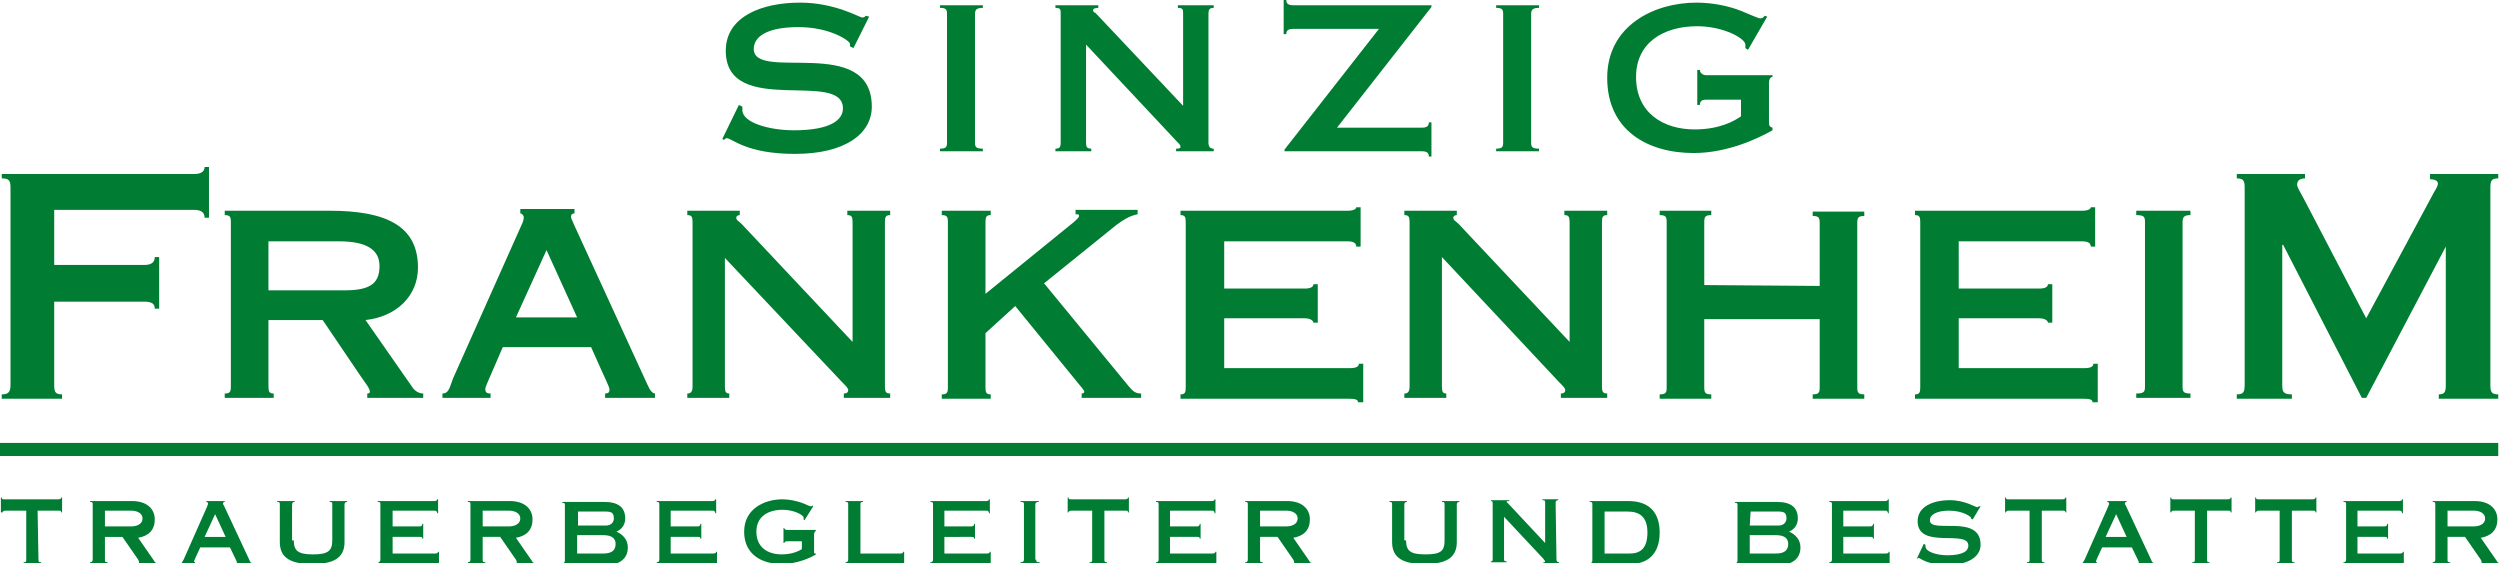 <?xml version="1.0" encoding="UTF-8"?> <!-- Generator: Adobe Illustrator 25.1.0, SVG Export Plug-In . SVG Version: 6.00 Build 0) --> <svg xmlns="http://www.w3.org/2000/svg" xmlns:xlink="http://www.w3.org/1999/xlink" version="1.1" id="Ebene_1" x="0px" y="0px" viewBox="0 0 285.9 64.4" style="enable-background:new 0 0 285.9 64.4;" xml:space="preserve"> <style type="text/css"> .st0{fill:#007D32;} .st1{fill:none;stroke:#007D32;stroke-width:1.495;} </style> <g> <path class="st0" d="M0.2,19.9h22c0.8,0,1.2-0.3,1.2-0.8h0.5v5.8h-0.5c0-0.6-0.4-0.9-1.2-0.9h-16v6.3h10.3c0.8,0,1.2-0.3,1.2-0.9 h0.5v5.9h-0.5c0-0.6-0.4-0.8-1.2-0.8H6.2V44c0,0.8,0.1,1.1,0.9,1.1v0.5H0.2v-0.5c0.8,0,1-0.3,1-1.1V21.5c0-0.8-0.1-1.1-1-1.1V19.9z "></path> <path class="st0" d="M30.7,36.6v7.6c0,0.6,0.1,0.8,0.6,0.8v0.5h-5.6V45c0.6,0,0.7-0.2,0.7-0.8V25.4c0-0.6-0.1-0.8-0.7-0.8v-0.5h12 c6.4,0,10.1,1.7,10.1,6.5c0,3.2-2.4,5.6-6,6l5.3,7.6c0.3,0.5,0.8,0.8,1.3,0.8v0.5H42V45c0.1,0,0.3,0,0.3-0.2c0-0.4-0.6-1.1-1-1.7 l-4.4-6.5C36.9,36.6,30.7,36.6,30.7,36.6z M30.7,33.2h8.8c3.1,0,3.9-1,3.9-2.8c0-1.9-1.6-2.8-4.6-2.8h-8.1V33.2z"></path> <path class="st0" d="M50.6,45.5V45c0.7,0,0.8-0.6,1.2-1.7l7.9-17.7c0.1-0.2,0.2-0.5,0.2-0.8c0-0.1-0.2-0.4-0.4-0.4v-0.5h6.2v0.5 c-0.2,0-0.4,0.1-0.4,0.4c0,0.2,0.2,0.5,0.3,0.8L74,43.9c0.3,0.7,0.6,1.1,0.9,1.1v0.5h-5.7V45c0.3,0,0.5-0.1,0.5-0.4 c0-0.4-0.2-0.6-2.1-4.9H57.5c-1.8,4.2-2,4.5-2,4.8c0,0.4,0.2,0.5,0.6,0.5v0.5C56.1,45.5,50.6,45.5,50.6,45.5z M62.5,28.6L59,36.3h7 L62.5,28.6z"></path> <path class="st0" d="M82.9,44.2c0,0.6,0.1,0.8,0.5,0.8v0.5h-4.8V45c0.4,0,0.6-0.2,0.6-0.8V25.4c0-0.6-0.1-0.8-0.6-0.8v-0.5h6v0.5 c-0.2,0-0.4,0.1-0.4,0.3c0,0.3,0.3,0.4,0.6,0.7l12.7,13.5V25.4c0-0.6-0.1-0.8-0.6-0.8v-0.5h4.9v0.5c-0.5,0-0.6,0.2-0.6,0.8v18.8 c0,0.6,0.1,0.8,0.6,0.8v0.5h-5.3V45c0.3,0,0.5-0.1,0.5-0.4c0-0.2-0.3-0.5-0.7-0.9L82.9,29.5V44.2z"></path> <path class="st0" d="M112.7,38.1v6.2c0,0.6,0.1,0.8,0.6,0.8v0.5h-5.6v-0.5c0.6,0,0.7-0.2,0.7-0.8V25.4c0-0.6-0.1-0.8-0.7-0.8v-0.5 h5.6v0.5c-0.5,0-0.6,0.2-0.6,0.8v8.2l10.1-8.2c0.2-0.2,0.6-0.5,0.6-0.7s-0.1-0.2-0.4-0.2V24h7.1v0.5c-1,0.2-1.7,0.7-2.4,1.2 l-8.3,6.7l9.7,11.8c0.5,0.6,0.8,0.8,1.4,0.8v0.5h-6.8V45c0.2,0,0.3-0.1,0.3-0.2c0-0.1-0.2-0.4-0.4-0.6l-7.5-9.2L112.7,38.1z"></path> <path class="st0" d="M155.3,46c0-0.3-0.3-0.4-1-0.4H135v-0.5c0.5,0,0.6-0.2,0.6-0.8V25.4c0-0.6-0.1-0.8-0.6-0.8v-0.5h19.1 c0.7,0,1-0.2,1-0.4h0.5v4.5h-0.5c0-0.4-0.3-0.6-1-0.6H140V33h9.2c0.7,0,1-0.2,1-0.5h0.5v4.4h-0.5c0-0.2-0.3-0.5-1-0.5H140v5.7h14.4 c0.7,0,1-0.2,1-0.5h0.5V46C155.9,46,155.3,46,155.3,46z"></path> <path class="st0" d="M164.9,44.2c0,0.6,0.1,0.8,0.5,0.8v0.5h-4.8V45c0.4,0,0.6-0.2,0.6-0.8V25.4c0-0.6-0.1-0.8-0.6-0.8v-0.5h6v0.5 c-0.2,0-0.4,0.1-0.4,0.3c0,0.3,0.3,0.4,0.6,0.7l12.7,13.5V25.4c0-0.6-0.1-0.8-0.6-0.8v-0.5h4.9v0.5c-0.5,0-0.6,0.2-0.6,0.8v18.8 c0,0.6,0.1,0.8,0.6,0.8v0.5h-5.3V45c0.3,0,0.5-0.1,0.5-0.4c0-0.2-0.3-0.5-0.7-0.9l-13.4-14.3V44.2z"></path> <path class="st0" d="M208.1,32.7v-7.2c0-0.6-0.1-0.8-0.8-0.8v-0.5h5.9v0.5c-0.7,0-0.8,0.2-0.8,0.8v18.8c0,0.6,0.1,0.8,0.8,0.8v0.5 h-5.9v-0.5c0.7,0,0.8-0.2,0.8-0.8v-7.8h-13.2v7.8c0,0.6,0.1,0.8,0.8,0.8v0.5h-5.9v-0.5c0.7,0,0.8-0.2,0.8-0.8V25.4 c0-0.6-0.1-0.8-0.8-0.8v-0.5h5.9v0.5c-0.7,0-0.8,0.2-0.8,0.8v7.2L208.1,32.7L208.1,32.7z"></path> <path class="st0" d="M239.3,46c0-0.3-0.3-0.4-1-0.4H219v-0.5c0.5,0,0.6-0.2,0.6-0.8V25.4c0-0.6-0.1-0.8-0.6-0.8v-0.5h19.1 c0.7,0,1-0.2,1-0.4h0.5v4.5h-0.5c0-0.4-0.3-0.6-1-0.6H224V33h9.2c0.7,0,1-0.2,1-0.5h0.5v4.4h-0.5c0-0.2-0.3-0.5-1-0.5H224v5.7h14.4 c0.7,0,1-0.2,1-0.5h0.5V46C239.9,46,239.3,46,239.3,46z"></path> <path class="st0" d="M249.6,44.2c0,0.6,0.1,0.8,0.9,0.8v0.5h-6.2V45c0.9,0,1-0.2,1-0.8V25.4c0-0.6-0.1-0.8-1-0.8v-0.5h6.2v0.5 c-0.7,0-0.9,0.2-0.9,0.8V44.2z"></path> <path class="st0" d="M285.7,19.9v0.5c-0.8,0-0.9,0.3-0.9,1.1V44c0,0.8,0.1,1.1,0.9,1.1v0.5h-6.8v-0.5c0.7,0,0.8-0.3,0.8-1.1V28.2 l0,0l-9.1,17.3h-0.5l-9-17.5H261v16c0,0.8,0.1,1.1,1.1,1.1v0.5h-6.3v-0.5c0.8,0,0.9-0.3,0.9-1.1V21.5c0-0.8-0.1-1.1-0.9-1.1v-0.5 h7.8v0.5c-0.5,0-0.9,0.2-0.9,0.7c0,0.3,0.2,0.6,0.8,1.7l7.1,13.6l7.8-14.5c0.2-0.3,0.4-0.7,0.4-0.9c0-0.3-0.3-0.5-0.9-0.5v-0.6 H285.7z"></path> </g> <line class="st1" x1="0" y1="51.4" x2="285.7" y2="51.4"></line> <g> <path class="st0" d="M97.6,5.5l-0.4-0.2c0-0.1,0-0.2,0-0.3c0-0.3-2.2-1.9-5.9-1.9c-3.6,0-5.1,1.1-5.1,2.5c0,3.8,13.5-1.7,13.5,6.6 c0,3-2.9,5.4-8.8,5.4c-5.6,0-7.2-1.8-7.8-1.8c-0.1,0-0.2,0.1-0.3,0.2l-0.2-0.1l1.9-3.9l0.4,0.2c0,0.1,0,0.2,0,0.4 c0,1.4,3,2.3,5.9,2.3c4.2,0,5.6-1.2,5.6-2.5c0-4.5-13.4,1.1-13.4-6.6c0-3.9,4.1-5.5,8.5-5.5c4,0,6.8,1.7,7.1,1.7 c0.3,0,0.3-0.1,0.4-0.2l0.4,0.1L97.6,5.5z"></path> <path class="st0" d="M111.5,16.3c0,0.5,0.1,0.7,0.9,0.7v0.3h-4.9V17c0.7,0,0.8-0.2,0.8-0.7V1.6c0-0.5-0.1-0.7-0.8-0.7V0.6h4.9v0.3 c-0.7,0-0.9,0.2-0.9,0.7V16.3z"></path> <path class="st0" d="M138.2,16.3c0,0.5,0.2,0.7,0.6,0.7v0.3h-4.3V17c0.2,0,0.5,0,0.5-0.2s-0.1-0.3-0.4-0.6L124.2,5.1v11.2 c0,0.5,0.1,0.7,0.6,0.7v0.3h-4.1V17c0.5,0,0.6-0.2,0.6-0.7V1.6c0-0.5,0-0.7-0.6-0.7V0.6h4.9v0.3c-0.4,0-0.6,0.1-0.6,0.3 c0,0.1,0.1,0.2,0.3,0.3l10,10.6V1.6c0-0.5,0-0.7-0.6-0.7V0.6h4.1v0.3c-0.5,0-0.6,0.2-0.6,0.7L138.2,16.3L138.2,16.3z"></path> <path class="st0" d="M152.9,14.6h9.7c0.6,0,0.8-0.2,0.8-0.6h0.3v3.9h-0.3c0-0.4-0.2-0.6-0.8-0.6h-15.7v-0.2l10.8-13.8h-9.8 c-0.6,0-0.8,0.2-0.8,0.6h-0.3V0h0.3c0,0.4,0.2,0.6,0.8,0.6h15.8v0.2L152.9,14.6z"></path> <path class="st0" d="M175.1,16.3c0,0.5,0.1,0.7,0.9,0.7v0.3h-4.9V17c0.7,0,0.8-0.2,0.8-0.7V1.6c0-0.5-0.1-0.7-0.8-0.7V0.6h4.9v0.3 c-0.7,0-0.9,0.2-0.9,0.7V16.3z"></path> <path class="st0" d="M202.7,8.5v0.3c-0.2,0-0.4,0.2-0.4,0.7V14c0,0.4,0.1,0.5,0.4,0.6v0.3c-1.4,0.8-5,2.6-9,2.6 c-5.3,0-9.9-2.6-9.9-8.6s5.4-8.6,10.2-8.6c1.9,0,3.7,0.4,5,0.9c1.2,0.5,2.1,0.9,2.3,0.9s0.4-0.1,0.5-0.3l0.3,0.1l-2.2,3.8l-0.3-0.2 c0-0.1,0-0.2,0-0.4c0-0.7-2.5-2.1-5.5-2.1c-3.9,0-7,1.9-7,5.8c0,4.1,3.1,6,6.7,6c2.9,0,4.6-1,5.3-1.5v-1.9h-4 c-0.5,0-0.7,0.2-0.7,0.6h-0.3V8h0.3c0,0.3,0.3,0.6,0.7,0.6h7.6V8.5z"></path> </g> <g> <g> <path class="st0" d="M198.4,64.5L198.4,64.5c0.2-0.1,0.3-0.2,0.3-0.4v-6.3c0-0.2,0-0.3-0.3-0.3v-0.1h4.8c1.7,0,2.4,0.7,2.4,1.9 c0,0.6-0.3,1.2-1,1.5c0.7,0.3,1.3,0.9,1.3,1.8c0,1.4-1.1,2-2.4,2L198.4,64.5L198.4,64.5z M200.1,60.1h3.3c0.6,0,0.9-0.4,0.9-0.8 c0-0.7-0.3-0.8-1-0.8h-3.1L200.1,60.1L200.1,60.1z M200.1,63.3h3c1,0,1.4-0.4,1.4-1.1c0-0.6-0.4-1-1.4-1h-3V63.3z"></path> <path class="st0" d="M209.2,64.3c0.2,0,0.3-0.1,0.3-0.3v-6.3c0-0.2,0-0.3-0.3-0.3v-0.1h6.4c0.2,0,0.3-0.1,0.3-0.2h0.1v1.6h-0.1 c0-0.2-0.1-0.3-0.3-0.3h-4.8v1.8h3.1c0.2,0,0.3-0.1,0.3-0.3h0.1v1.7h-0.1c0-0.2-0.1-0.2-0.3-0.2h-3.1v1.9h4.9 c0.2,0,0.3-0.1,0.3-0.2h0.1v1.6H216c0-0.1-0.1-0.2-0.3-0.2h-6.5L209.2,64.3L209.2,64.3z"></path> <path class="st0" d="M225.6,59.4l-0.2-0.1v-0.1c0-0.1-0.9-0.8-2.5-0.8c-1.5,0-2.2,0.5-2.2,1.1c0,1.6,5.8-0.8,5.8,2.8 c0,1.3-1.3,2.3-3.8,2.3c-2.4,0-3.1-0.8-3.3-0.8c-0.1,0-0.1,0-0.1,0.1h-0.1l0.8-1.7l0.2,0.1c0,0,0,0.1,0,0.2c0,0.6,1.3,1,2.5,1 c1.8,0,2.4-0.5,2.4-1.1c0-1.9-5.8,0.5-5.8-2.8c0-1.7,1.8-2.4,3.7-2.4c1.7,0,2.9,0.8,3.1,0.8c0.1,0,0.1,0,0.2-0.1h0.2L225.6,59.4z"></path> <path class="st0" d="M233.5,64c0,0.2,0,0.3,0.3,0.3v0.1h-2v-0.1c0.3,0,0.3-0.1,0.3-0.3v-5.6h-2.4c-0.2,0-0.3,0.1-0.3,0.2h-0.1 v-1.7h0.1c0,0.2,0.1,0.2,0.3,0.2h6.2c0.2,0,0.3-0.1,0.3-0.2h0.1v1.7h-0.1c0-0.2-0.1-0.2-0.3-0.2h-2.4V64z"></path> <path class="st0" d="M238,64.5L238,64.5c0.2-0.1,0.2-0.2,0.4-0.5l2.7-6.1c0-0.1,0.1-0.2,0.1-0.3c0-0.1-0.1-0.2-0.2-0.2v-0.1h2.2 v0.1c-0.1,0-0.2,0.1-0.2,0.1c0,0.1,0,0.2,0.1,0.3L246,64c0.1,0.3,0.2,0.4,0.4,0.4v0.1h-2v-0.1c0.1,0,0.2,0,0.2-0.1 s-0.1-0.2-0.8-1.7h-3.4c-0.6,1.3-0.7,1.5-0.7,1.6s0.1,0.1,0.1,0.1v0.1L238,64.5L238,64.5z M243.2,61.4l-1.2-2.6l-1.2,2.6H243.2z"></path> <path class="st0" d="M252.4,64c0,0.2,0,0.3,0.3,0.3v0.1h-2v-0.1c0.3,0,0.3-0.1,0.3-0.3v-5.6h-2.4c-0.2,0-0.3,0.1-0.3,0.2h-0.1 v-1.7h0.1c0,0.2,0.1,0.2,0.3,0.2h6.2c0.2,0,0.3-0.1,0.3-0.2h0.1v1.7h-0.1c0-0.2-0.1-0.2-0.3-0.2h-2.4V64z"></path> <path class="st0" d="M262.1,64c0,0.2,0,0.3,0.3,0.3v0.1h-2v-0.1c0.3,0,0.3-0.1,0.3-0.3v-5.6h-2.4c-0.2,0-0.3,0.1-0.3,0.2h-0.1 v-1.7h0.1c0,0.2,0.1,0.2,0.3,0.2h6.2c0.2,0,0.3-0.1,0.3-0.2h0.1v1.7h-0.1c0-0.2-0.1-0.2-0.3-0.2h-2.4V64z"></path> <path class="st0" d="M268,64.3c0.2,0,0.3-0.1,0.3-0.3v-6.3c0-0.2,0-0.3-0.3-0.3v-0.1h6.4c0.2,0,0.3-0.1,0.3-0.2h0.1v1.6h-0.1 c0-0.2-0.1-0.3-0.3-0.3h-4.8v1.8h3.1c0.2,0,0.3-0.1,0.3-0.3h0.1v1.7H273c0-0.2-0.1-0.2-0.3-0.2h-3.1v1.9h4.9 c0.2,0,0.3-0.1,0.3-0.2h0.1v1.6h-0.1c0-0.1-0.1-0.2-0.3-0.2H268L268,64.3L268,64.3z"></path> <path class="st0" d="M279.9,64c0,0.2,0,0.3,0.3,0.3v0.1h-2v-0.1c0.2,0,0.3-0.1,0.3-0.3v-6.3c0-0.2,0-0.3-0.3-0.3v-0.1h4.8 c1.7,0,2.6,0.9,2.6,2.1s-0.7,1.9-1.9,2.1l1.8,2.6c0.1,0.2,0.2,0.3,0.4,0.3v0.1h-2.2v-0.1c0.1,0,0.1,0,0.1-0.1s0-0.1-0.1-0.3 l-1.8-2.6h-2V64z M279.9,60.2h3c0.7,0,1.3-0.3,1.3-0.9s-0.6-0.9-1.3-0.9h-3V60.2z"></path> </g> <g> <path class="st0" d="M160.8,61.8c0,1.2,0.5,1.6,2.2,1.6c1.8,0,2.2-0.4,2.2-1.6v-4.1c0-0.2,0-0.3-0.3-0.3v-0.1h2v0.1 c-0.2,0-0.3,0.1-0.3,0.3V62c0,1.9-1.4,2.5-3.7,2.5s-3.7-0.6-3.7-2.5v-4.3c0-0.2,0-0.3-0.3-0.3v-0.1h2v0.1c-0.2,0-0.3,0.1-0.3,0.3 v4.1H160.8z"></path> <path class="st0" d="M178,64c0,0.2,0.1,0.3,0.3,0.3v0.1h-1.8v-0.1c0.1,0,0.2,0,0.2-0.1s-0.1-0.1-0.2-0.3l-4.5-4.8v4.8 c0,0.2,0,0.3,0.3,0.3v0.1h-1.8v-0.1c0.2,0,0.2-0.1,0.2-0.3v-6.3c0-0.2,0-0.3-0.2-0.3v-0.1h2.1v0.1c-0.2,0-0.3,0-0.3,0.1 c0,0,0,0.1,0.1,0.1l4.3,4.6v-4.6c0-0.2,0-0.3-0.3-0.3v-0.1h1.8v0.1c-0.2,0-0.3,0.1-0.3,0.3L178,64L178,64z"></path> <path class="st0" d="M182.1,57.7c0-0.2,0-0.3-0.3-0.3v-0.1h4.4c2.5,0,3.6,1.4,3.6,3.6c0,2.4-1.3,3.6-3.4,3.6h-4.6v-0.1 c0.2,0,0.3-0.1,0.3-0.3V57.7z M183.5,63.3h2.9c1.2,0,2-0.6,2-2.4c0-1.9-1-2.4-2.3-2.4h-2.6L183.5,63.3L183.5,63.3z"></path> </g> <g> <path class="st0" d="M4.4,64c0,0.2,0,0.3,0.3,0.3v0.1h-2v-0.1C3,64.3,3,64.2,3,64v-5.6H0.6c-0.2,0-0.3,0.1-0.3,0.2H0.1v-1.7h0.1 c0,0.2,0.1,0.2,0.3,0.2h6.2C6.9,57.1,7,57,7,56.9h0.1v1.7H7c0-0.2-0.1-0.2-0.3-0.2H4.3L4.4,64L4.4,64z"></path> <path class="st0" d="M12,64c0,0.2,0,0.3,0.3,0.3v0.1h-2v-0.1c0.2,0,0.3-0.1,0.3-0.3v-6.3c0-0.2,0-0.3-0.3-0.3v-0.1h4.8 c1.7,0,2.6,0.9,2.6,2.1s-0.7,1.9-1.9,2.1l1.8,2.6c0.1,0.2,0.2,0.3,0.4,0.3v0.1h-2.2v-0.1c0.1,0,0.1,0,0.1-0.1s0-0.1-0.1-0.3 L14,61.4h-2C12,61.4,12,64,12,64z M12,60.2h3c0.7,0,1.3-0.3,1.3-0.9s-0.6-0.9-1.3-0.9h-3V60.2z"></path> <path class="st0" d="M20.6,64.5L20.6,64.5c0.2-0.1,0.2-0.2,0.4-0.5l2.7-6.1c0-0.1,0.1-0.2,0.1-0.3c0-0.1-0.1-0.2-0.2-0.2v-0.1h2.1 v0.1c-0.1,0-0.2,0.1-0.2,0.1c0,0.1,0,0.2,0.1,0.3l2.9,6.2c0.1,0.3,0.2,0.4,0.4,0.4v0.1h-2v-0.1c0.1,0,0.2,0,0.2-0.1 s-0.1-0.2-0.8-1.7h-3.4c-0.6,1.3-0.7,1.5-0.7,1.6s0.1,0.1,0.1,0.1v0.1L20.6,64.5L20.6,64.5z M25.8,61.4l-1.2-2.6l-1.2,2.6H25.8z"></path> <path class="st0" d="M33.6,61.8c0,1.2,0.5,1.6,2.2,1.6S38,63,38,61.8v-4.1c0-0.2,0-0.3-0.3-0.3v-0.1h2v0.1c-0.2,0-0.3,0.1-0.3,0.3 V62c0,1.9-1.4,2.5-3.7,2.5S32,63.9,32,62v-4.3c0-0.2,0-0.3-0.3-0.3v-0.1h2v0.1c-0.2,0-0.3,0.1-0.3,0.3v4.1H33.6z"></path> <path class="st0" d="M43.2,64.3c0.2,0,0.3-0.1,0.3-0.3v-6.3c0-0.2,0-0.3-0.3-0.3v-0.1h6.5c0.2,0,0.3-0.1,0.3-0.2h0.1v1.6H50 c0-0.2-0.1-0.3-0.3-0.3h-4.8v1.8H48c0.2,0,0.3-0.1,0.3-0.3h0.1v1.7h-0.1c0-0.2-0.1-0.2-0.3-0.2h-3.1v1.9h4.9 c0.2,0,0.3-0.1,0.3-0.2h0.1v1.6h-0.1c0-0.1-0.1-0.2-0.3-0.2h-6.5v-0.2H43.2z"></path> <path class="st0" d="M55.2,64c0,0.2,0,0.3,0.3,0.3v0.1h-2v-0.1c0.2,0,0.3-0.1,0.3-0.3v-6.3c0-0.2,0-0.3-0.3-0.3v-0.1h4.8 c1.7,0,2.6,0.9,2.6,2.1s-0.7,1.9-1.9,2.1l1.8,2.6c0.1,0.2,0.2,0.3,0.4,0.3v0.1H59v-0.1c0.1,0,0.1,0,0.1-0.1s0-0.1-0.1-0.3 l-1.8-2.6h-2C55.2,61.4,55.2,64,55.2,64z M55.2,60.2h3c0.7,0,1.3-0.3,1.3-0.9s-0.6-0.9-1.3-0.9h-3V60.2z"></path> <path class="st0" d="M64.3,64.5L64.3,64.5c0.2-0.1,0.3-0.2,0.3-0.4v-6.3c0-0.2,0-0.3-0.3-0.3v-0.1h4.8c1.7,0,2.4,0.7,2.4,1.9 c0,0.6-0.3,1.2-1,1.5c0.7,0.3,1.3,0.9,1.3,1.8c0,1.4-1.1,2-2.4,2L64.3,64.5L64.3,64.5z M66,60.1h3.3c0.6,0,0.9-0.4,0.9-0.8 c0-0.7-0.3-0.8-1-0.8h-3.1v1.6H66z M66,63.3h3c1,0,1.4-0.4,1.4-1.1c0-0.6-0.4-1-1.4-1h-3V63.3z"></path> <path class="st0" d="M75.1,64.3c0.2,0,0.3-0.1,0.3-0.3v-6.3c0-0.2,0-0.3-0.3-0.3v-0.1h6.4c0.2,0,0.3-0.1,0.3-0.2h0.1v1.6h-0.1 c0-0.2-0.1-0.3-0.3-0.3h-4.8v1.8h3.1c0.2,0,0.3-0.1,0.3-0.3h0.1v1.7h-0.1c0-0.2-0.1-0.2-0.3-0.2h-3.1v1.9h4.9 c0.2,0,0.3-0.1,0.3-0.2H82v1.6h-0.1c0-0.1-0.1-0.2-0.3-0.2h-6.5V64.3z"></path> <path class="st0" d="M93.3,60.7L93.3,60.7c-0.1,0.1-0.2,0.2-0.2,0.4v2c0,0.2,0,0.2,0.2,0.2v0.1c-0.6,0.4-2.2,1.1-3.9,1.1 c-2.3,0-4.3-1.1-4.3-3.7s2.3-3.7,4.4-3.7c0.8,0,1.6,0.2,2.2,0.4c0.5,0.2,0.9,0.4,1,0.4s0.2,0,0.2-0.1l0.1,0.1l-1,1.6l-0.1-0.1 c0,0,0-0.1,0-0.2c0-0.3-1.1-0.9-2.4-0.9c-1.7,0-3,0.8-3,2.5c0,1.8,1.3,2.6,2.9,2.6c1.2,0,2-0.4,2.3-0.6v-0.9H90 c-0.2,0-0.3,0.1-0.3,0.2h-0.1v-1.7h0.1c0,0.1,0.1,0.2,0.3,0.2h3.3V60.7z"></path> <path class="st0" d="M96.7,64.3c0.2,0,0.3-0.1,0.3-0.3v-6.3c0-0.2,0-0.3-0.3-0.3v-0.1h2v0.1c-0.3,0-0.3,0.1-0.3,0.3v5.6h4.6 c0.2,0,0.3-0.1,0.3-0.2h0.1v1.6h-0.1c0-0.1-0.1-0.2-0.3-0.2h-6.3V64.3z"></path> <path class="st0" d="M106.4,64.3c0.2,0,0.3-0.1,0.3-0.3v-6.3c0-0.2,0-0.3-0.3-0.3v-0.1h6.4c0.2,0,0.3-0.1,0.3-0.2h0.1v1.6h-0.1 c0-0.2-0.1-0.3-0.3-0.3H108v1.8h3.1c0.2,0,0.3-0.1,0.3-0.3h0.1v1.7h-0.1c0-0.2-0.1-0.2-0.3-0.2H108v1.9h4.9c0.2,0,0.3-0.1,0.3-0.2 h0.1v1.6h-0.1c0-0.1-0.1-0.2-0.3-0.2h-6.5V64.3z"></path> <path class="st0" d="M118.5,64c0,0.2,0,0.3,0.4,0.3v0.1h-2.2v-0.1c0.3,0,0.4-0.1,0.4-0.3v-6.3c0-0.2,0-0.3-0.4-0.3v-0.1h2.1v0.1 c-0.3,0-0.4,0.1-0.4,0.3V64H118.5z"></path> <path class="st0" d="M126.3,64c0,0.2,0,0.3,0.3,0.3v0.1h-2v-0.1c0.3,0,0.3-0.1,0.3-0.3v-5.6h-2.4c-0.2,0-0.3,0.1-0.3,0.2h-0.1 v-1.7h0.1c0,0.2,0.1,0.2,0.3,0.2h6.2c0.2,0,0.3-0.1,0.3-0.2h0.1v1.7H129c0-0.2-0.1-0.2-0.3-0.2h-2.4L126.3,64L126.3,64z"></path> <path class="st0" d="M132.2,64.3c0.2,0,0.3-0.1,0.3-0.3v-6.3c0-0.2,0-0.3-0.3-0.3v-0.1h6.4c0.2,0,0.3-0.1,0.3-0.2h0.1v1.6h-0.1 c0-0.2-0.1-0.3-0.3-0.3h-4.8v1.8h3.1c0.2,0,0.3-0.1,0.3-0.3h0.1v1.7h-0.1c0-0.2-0.1-0.2-0.3-0.2h-3.1v1.9h4.9 c0.2,0,0.3-0.1,0.3-0.2h0.1v1.6H139c0-0.1-0.1-0.2-0.3-0.2h-6.5L132.2,64.3L132.2,64.3z"></path> <path class="st0" d="M144.1,64c0,0.2,0,0.3,0.3,0.3v0.1h-2v-0.1c0.2,0,0.3-0.1,0.3-0.3v-6.3c0-0.2,0-0.3-0.3-0.3v-0.1h4.8 c1.7,0,2.6,0.9,2.6,2.1s-0.7,1.9-1.9,2.1l1.8,2.6c0.1,0.2,0.2,0.3,0.4,0.3v0.1h-2.2v-0.1c0.1,0,0.1,0,0.1-0.1s0-0.1-0.1-0.3 l-1.8-2.6h-2L144.1,64L144.1,64z M144.1,60.2h3c0.7,0,1.3-0.3,1.3-0.9s-0.6-0.9-1.3-0.9h-3V60.2z"></path> </g> </g> </svg> 